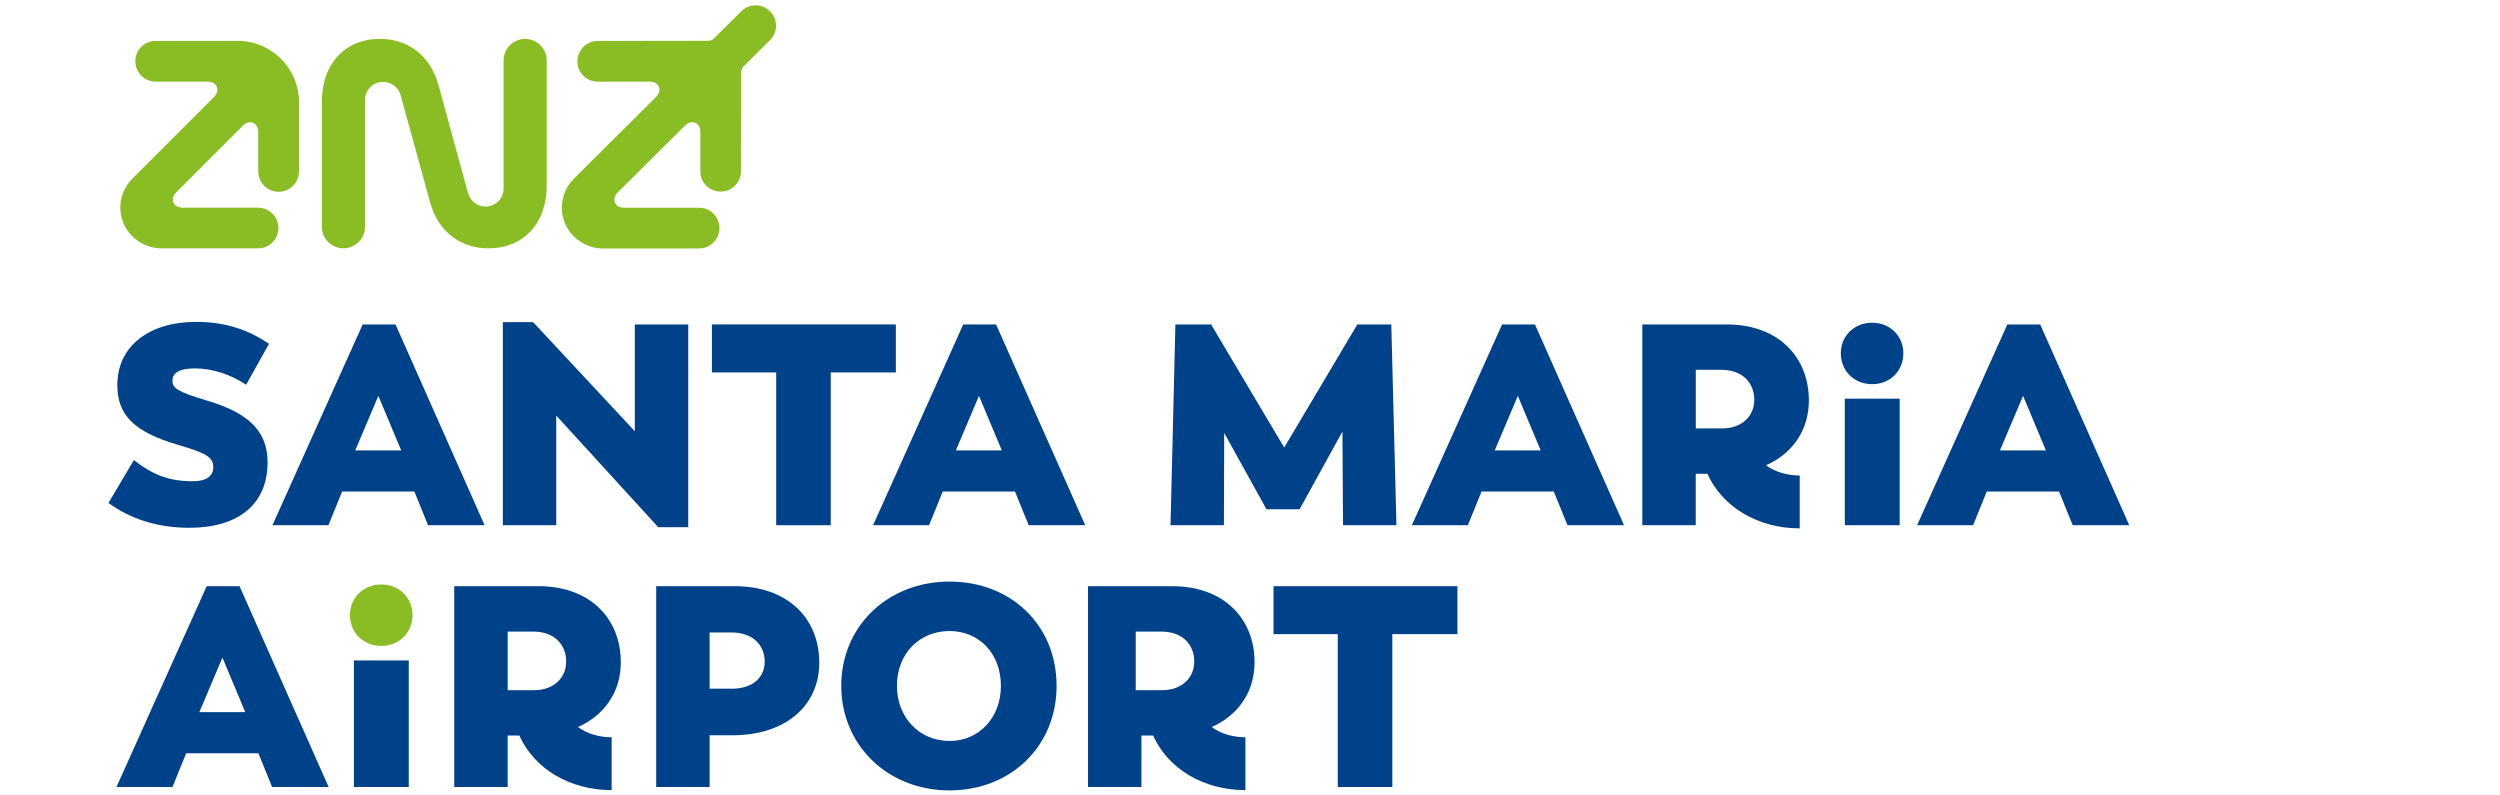 <?xml version="1.0" encoding="utf-8"?>
<!-- Generator: Adobe Illustrator 24.0.1, SVG Export Plug-In . SVG Version: 6.00 Build 0)  -->
<svg version="1.1" id="Layer_1" xmlns="http://www.w3.org/2000/svg" xmlns:xlink="http://www.w3.org/1999/xlink" x="0px" y="0px"
	 viewBox="0 0 440 140" style="enable-background:new 0 0 440 140;" xml:space="preserve">
<style type="text/css">
	.st0{fill:#8ABD24;}
	.st1{fill:#004289;}
</style>
<g>
	<path class="st1" d="M19.09,88.52l4.47-7.54c3.32,2.56,6.08,3.72,10.41,3.72c2.31,0,3.57-0.9,3.57-2.46c0-1.81-1.31-2.51-6.28-3.97
		C23.61,76,20.65,73.09,20.65,67.76c0-6.74,5.48-11.11,13.87-11.11c5.18,0,9.25,1.41,12.82,3.87l-4.02,7.19
		c-2.71-1.81-5.98-2.87-9-2.87c-2.61,0-3.97,0.7-3.97,2.16c0,1.36,0.96,1.96,6.13,3.52c7.44,2.21,10.61,5.48,10.61,10.86
		c0,7.29-5.03,11.51-13.77,11.51C27.63,92.89,22.91,91.29,19.09,88.52"/>
	<path class="st1" d="M63.83,57.1h5.78l15.68,35.34h-9.95l-2.41-5.93H60.21l-2.41,5.93h-9.85L63.83,57.1z M70.61,79.27l-4.02-9.6
		l-4.07,9.6H70.61z"/>
	<polygon class="st1" points="97.9,73.14 97.9,92.44 88.5,92.44 88.5,56.7 93.83,56.7 111.73,75.9 111.73,57.1 121.13,57.1 
		121.13,92.79 115.85,92.79 	"/>
	<polygon class="st1" points="136.61,65.55 125.3,65.55 125.3,57.1 157.67,57.1 157.67,65.55 146.21,65.55 146.21,92.44 
		136.61,92.44 	"/>
	<path class="st1" d="M169.53,57.1h5.78L191,92.44h-9.95l-2.41-5.93h-12.72l-2.41,5.93h-9.85L169.53,57.1z M176.32,79.27l-4.02-9.6
		l-4.07,9.6H176.32z"/>
	<polygon class="st1" points="206.87,57.1 213.15,57.1 226.02,78.77 238.89,57.1 244.87,57.1 245.77,92.44 236.37,92.44 
		236.27,75.95 228.73,89.63 222.9,89.63 215.46,76.2 215.41,92.44 206.01,92.44 	"/>
	<path class="st1" d="M264.37,57.1h5.78l15.68,35.34h-9.95l-2.41-5.93h-12.72l-2.41,5.93h-9.85L264.37,57.1z M271.16,79.27
		l-4.02-9.6l-4.07,9.6H271.16z"/>
	<path class="st1" d="M300.51,83.39h-2.06v9.05h-9.4V57.1h14.83c9.1,0,14.48,5.73,14.48,13.37c0,4.93-2.51,8.8-6.69,11.01l-0.85,0.4
		c1.71,1.31,4.02,1.81,5.93,1.81v9.3C309.36,92.99,303.13,89.22,300.51,83.39 M303.13,75.4c3.47,0,5.63-2.21,5.63-5.03
		c0-2.97-2.06-5.28-5.78-5.28h-4.52V75.4H303.13z"/>
	<path class="st1" d="M323.98,62.18c0-2.97,2.26-5.38,5.53-5.38c3.22,0,5.48,2.41,5.48,5.38c0,3.02-2.26,5.43-5.48,5.43
		C326.25,67.61,323.98,65.2,323.98,62.18 M324.69,70.17h9.65v22.27h-9.65V70.17z"/>
	<path class="st1" d="M353.29,57.1h5.78l15.68,35.34h-9.95l-2.41-5.93h-12.72l-2.41,5.93h-9.85L353.29,57.1z M360.08,79.27
		l-4.02-9.6l-4.07,9.6H360.08z"/>
	<path class="st1" d="M36.38,103.17h5.78l15.68,35.34h-9.95l-2.41-5.93H32.76l-2.41,5.93H20.5L36.38,103.17z M43.17,125.34
		l-4.02-9.6l-4.07,9.6H43.17z"/>
	<rect x="62.29" y="116.24" class="st1" width="9.65" height="22.27"/>
	<path class="st1" d="M91.41,129.46h-2.06v9.05h-9.4v-35.34h14.83c9.1,0,14.48,5.73,14.48,13.37c0,4.93-2.51,8.8-6.69,11.01
		l-0.85,0.4c1.71,1.31,4.02,1.81,5.93,1.81v9.3C100.25,139.06,94.02,135.29,91.41,129.46 M94.02,121.47c3.47,0,5.63-2.21,5.63-5.03
		c0-2.97-2.06-5.28-5.78-5.28h-4.52v10.31H94.02z"/>
	<path class="st1" d="M115.49,103.17h13.82c9.25,0,14.88,5.58,14.88,13.47c0,7.44-5.78,12.77-15.33,12.77h-3.97v9.1h-9.4V103.17z
		 M128.66,121.22c4.27,0,5.93-2.36,5.93-4.78c0-2.61-1.76-5.13-5.93-5.13h-3.77v9.9H128.66z"/>
	<path class="st1" d="M148.06,120.71c0-10.41,8.09-18.35,19.05-18.35c10.86,0,18.85,7.69,18.85,18.35c0,10.56-7.99,18.4-18.85,18.4
		C156.15,139.11,148.06,131.07,148.06,120.71 M176.16,120.71c0-5.68-3.82-9.65-9.05-9.65c-5.33,0-9.25,4.02-9.25,9.65
		c0,5.53,3.92,9.7,9.25,9.7C172.34,130.41,176.16,126.29,176.16,120.71"/>
	<path class="st1" d="M202.95,129.46h-2.06v9.05h-9.4v-35.34h14.83c9.1,0,14.48,5.73,14.48,13.37c0,4.93-2.51,8.8-6.69,11.01
		l-0.85,0.4c1.71,1.31,4.02,1.81,5.93,1.81v9.3C211.79,139.06,205.56,135.29,202.95,129.46 M204.56,121.47
		c3.47,0,5.63-2.21,5.63-5.03c0-2.97-2.06-5.28-5.78-5.28h-4.52v10.31H204.56z"/>
	<polygon class="st1" points="235.45,111.61 224.14,111.61 224.14,103.17 256.51,103.17 256.51,111.61 245.05,111.61 245.05,138.51 
		235.45,138.51 	"/>
	<path class="st0" d="M61.59,108.25c0-2.97,2.26-5.38,5.53-5.38c3.22,0,5.48,2.41,5.48,5.38c0,3.02-2.26,5.43-5.48,5.43
		C63.85,113.67,61.59,111.26,61.59,108.25"/>
	<path class="st0" d="M45.45,30.18v-6.95c0-1.64-1.53-2.28-2.69-1.12L31.01,33.86c-1.16,1.16-0.53,2.69,1.12,2.69l13.31,0
		c0.91,0.01,1.82,0.36,2.51,1.05c1.4,1.4,1.4,3.67,0,5.07c-0.69,0.69-1.6,1.04-2.51,1.04l-17.31,0c-3.87-0.21-6.95-3.29-6.95-7.18
		c0-1.89,0.77-3.74,2.1-5.08l14.39-14.39c1.16-1.16,0.52-2.69-1.12-2.69h-9.18c-0.91-0.01-1.82-0.36-2.5-1.05
		c-1.4-1.4-1.4-3.67,0-5.08c0.69-0.69,1.6-1.04,2.51-1.04h14.46c5.95,0,10.78,4.83,10.78,10.78v12.19c0,1.98-1.6,3.58-3.58,3.58
		C47.06,33.76,45.45,32.15,45.45,30.18 M105.17,14.38c-0.9-0.01-1.81-0.36-2.5-1.05c-1.4-1.4-1.4-3.67,0-5.08
		c0.69-0.69,1.6-1.04,2.51-1.04l14.47-0.02l4.95-0.01c0.48,0,0.76-0.12,1.12-0.48c1.89-1.89,4.75-4.73,4.75-4.73
		c0.65-0.64,1.54-1.03,2.52-1.03c1.98,0,3.59,1.61,3.59,3.59c0,0.98-0.4,1.87-1.04,2.52c-0.11,0.11-2.61,2.59-4.65,4.62
		c-0.34,0.34-0.46,0.64-0.46,1.15l0,5.15l-0.03,12.2c0,1.96-1.61,3.55-3.57,3.55c-1.97,0-3.57-1.59-3.57-3.55v-6.96
		c0-1.64-1.53-2.27-2.69-1.11l-11.85,11.77c-1.16,1.16-0.52,2.69,1.12,2.69l10.92,0h2.28c1.98,0,3.58,1.6,3.58,3.58
		c0,1.98-1.6,3.59-3.58,3.59l-17.21,0c-3.87-0.21-6.95-3.29-6.95-7.18c0-1.89,0.77-3.74,2.1-5.08l14.49-14.41
		c1.16-1.16,0.53-2.69-1.11-2.69L105.17,14.38z M77.2,15.07l5.16,18.87c0.44,1.46,1.65,2.42,3.09,2.42c1.75,0,3.18-1.42,3.18-3.18
		V10.64c0-2.09,1.7-3.79,3.8-3.79c2.09,0,3.79,1.7,3.79,3.79l0,22.08c0,6.63-4.14,10.99-10.21,10.99c-4.7,0-8.84-2.65-10.35-8.21
		c0,0-5.13-18.75-5.19-18.87c-0.41-1.29-1.62-2.22-3.04-2.22c-1.76,0-3.19,1.43-3.19,3.19v0.23l0,22.08c0,2.1-1.7,3.79-3.8,3.79
		c-2.1,0-3.79-1.7-3.79-3.79l0-22.08c0-6.63,4.14-10.99,10.21-10.99C71.55,6.85,75.69,9.51,77.2,15.07"/>
</g>
</svg>
